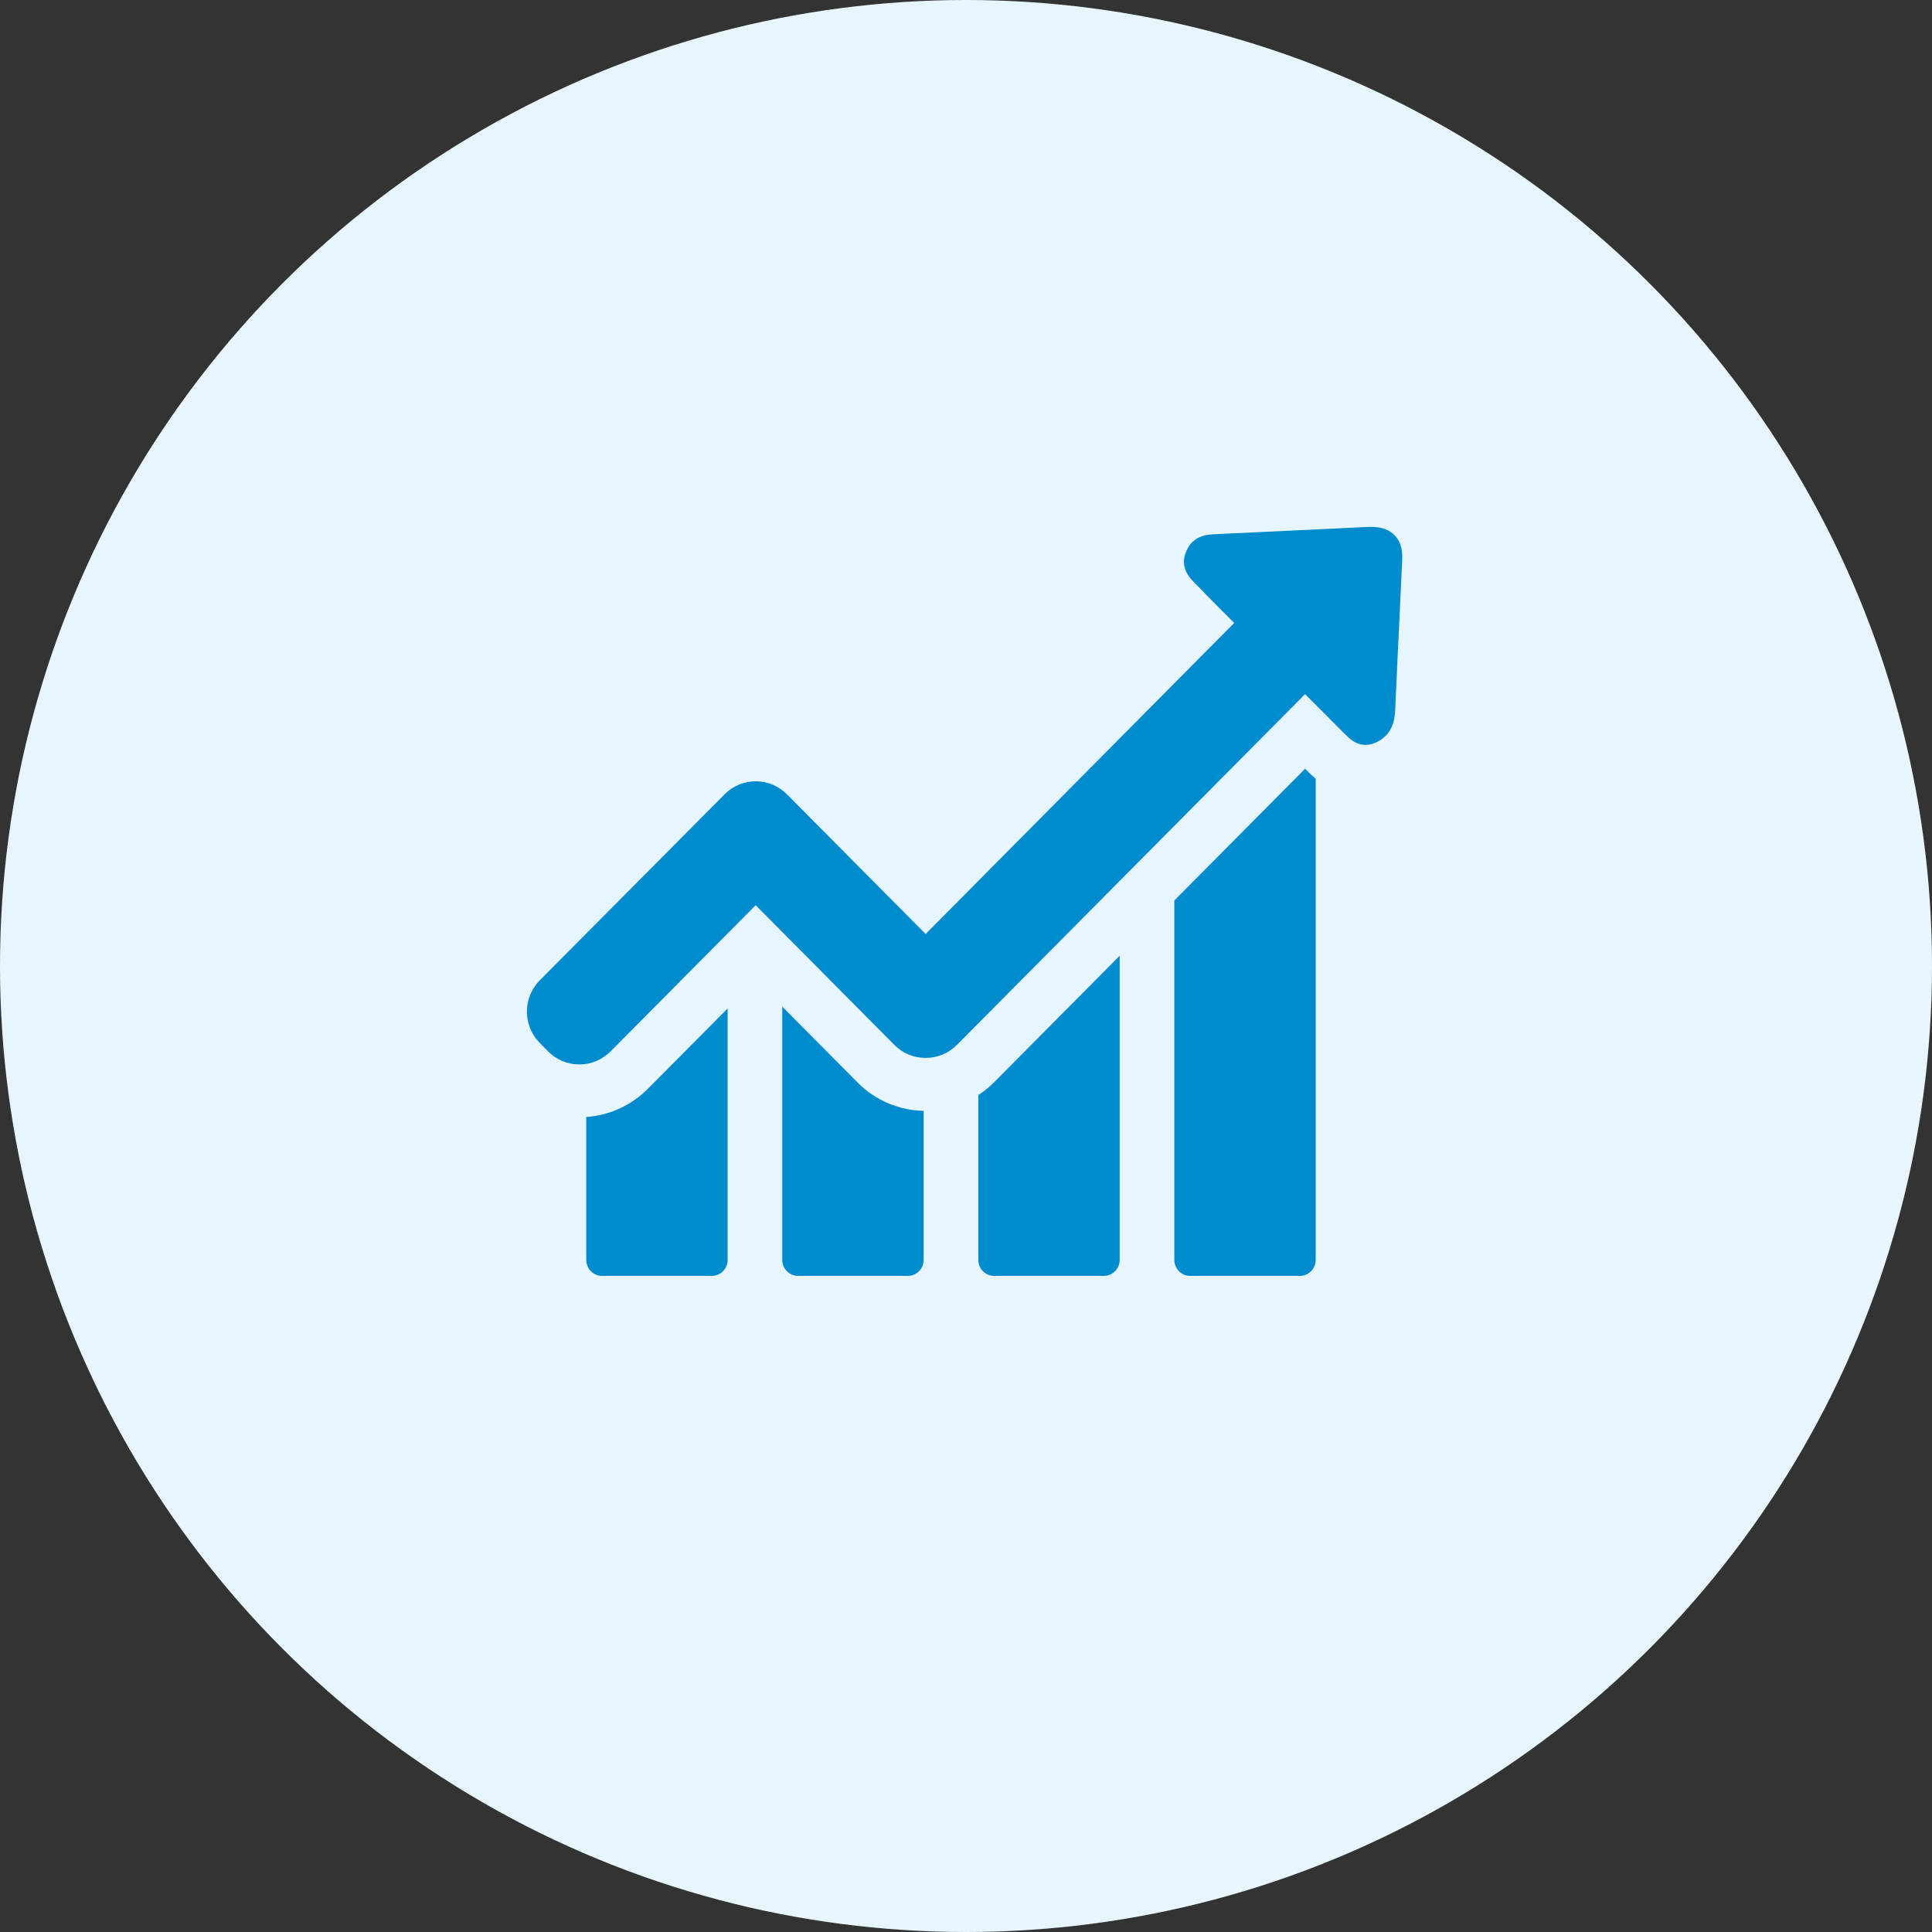 <?xml version="1.0" encoding="UTF-8"?>
<svg width="100px" height="100px" viewBox="0 0 100 100" version="1.1" xmlns="http://www.w3.org/2000/svg" xmlns:xlink="http://www.w3.org/1999/xlink">
    <rect x="0" y="0" width="100" height="100" fill="#333333" stroke="none"/>
    <title>Group 4</title>
    <g id="Page-1" stroke="none" stroke-width="1" fill="none" fill-rule="evenodd">
        <g id="Cancer-care:-landing-page-v3-(collapsed)" transform="translate(-552, -549)" fill-rule="nonzero">
            <g id="Group-3" transform="translate(552, 549)">
                <g id="Group-Copy" fill="#E7F6FE">
                    <circle id="Oval" cx="50" cy="50" r="50"></circle>
                </g>
                <g id="Group-9" transform="translate(27.273, 27.273)" fill="#008BCE">
                    <path d="M3.072,30.542 L3.072,37.942 C3.073,38.398 3.44,38.767 3.892,38.767 L9.569,38.767 C10.021,38.767 10.388,38.398 10.389,37.942 L10.389,24.925 L6.265,29.08 C5.411,29.94 4.277,30.46 3.072,30.543 L3.072,30.542 Z M13.218,24.832 L13.218,37.942 C13.219,38.397 13.585,38.766 14.038,38.767 L19.715,38.767 C20.168,38.767 20.535,38.398 20.535,37.942 L20.535,30.224 C19.251,30.201 18.026,29.677 17.119,28.761 L13.218,24.832 Z M23.365,29.409 L23.365,37.942 C23.365,38.397 23.732,38.766 24.184,38.767 L29.861,38.767 C30.314,38.766 30.68,38.397 30.681,37.942 L30.681,22.197 L24.174,28.752 C23.922,29.005 23.653,29.221 23.365,29.409 Z M40.277,12.519 L33.51,19.337 L33.51,37.942 C33.511,38.398 33.878,38.767 34.33,38.767 L40.007,38.767 C40.459,38.767 40.826,38.398 40.827,37.942 L40.827,13.035 C40.641,12.875 40.501,12.735 40.399,12.641 L40.277,12.519 L40.277,12.519 Z" id="Shape"></path>
                    <path d="M44.922,0.441 C44.653,0.151 44.243,-3.39284156e-13 43.722,-3.39284156e-13 L43.573,-3.39284156e-13 C40.929,0.123 38.295,0.254 35.652,0.375 C35.297,0.394 34.814,0.413 34.432,0.797 C34.31,0.92 34.218,1.06 34.144,1.229 C33.753,2.082 34.302,2.636 34.562,2.898 L35.223,3.573 C35.68,4.042 36.145,4.511 36.61,4.97 L20.637,21.071 L13.46,13.842 C13.032,13.41 12.451,13.167 11.845,13.167 C11.239,13.167 10.659,13.41 10.231,13.842 L0.671,23.462 C0.241,23.893 -9.84101689e-13,24.479 -9.84101689e-13,25.09 C-9.84101689e-13,25.7 0.241,26.286 0.671,26.717 L1.099,27.148 C1.527,27.58 2.108,27.823 2.714,27.823 C3.32,27.823 3.901,27.58 4.329,27.148 L11.84,19.58 L19.018,26.811 C19.446,27.242 20.023,27.485 20.636,27.485 C21.252,27.485 21.819,27.242 22.257,26.811 L40.277,8.656 L42.317,10.7 C42.558,10.944 42.894,11.281 43.405,11.281 C43.62,11.281 43.834,11.225 44.057,11.103 C44.2,11.025 44.331,10.927 44.448,10.813 C44.847,10.41 44.922,9.893 44.941,9.49 C45.015,7.765 45.1,6.039 45.183,4.304 L45.305,1.708 C45.331,1.164 45.211,0.742 44.922,0.441 L44.922,0.441 Z" id="Path"></path>
                </g>
            </g>
        </g>
    </g>
</svg>